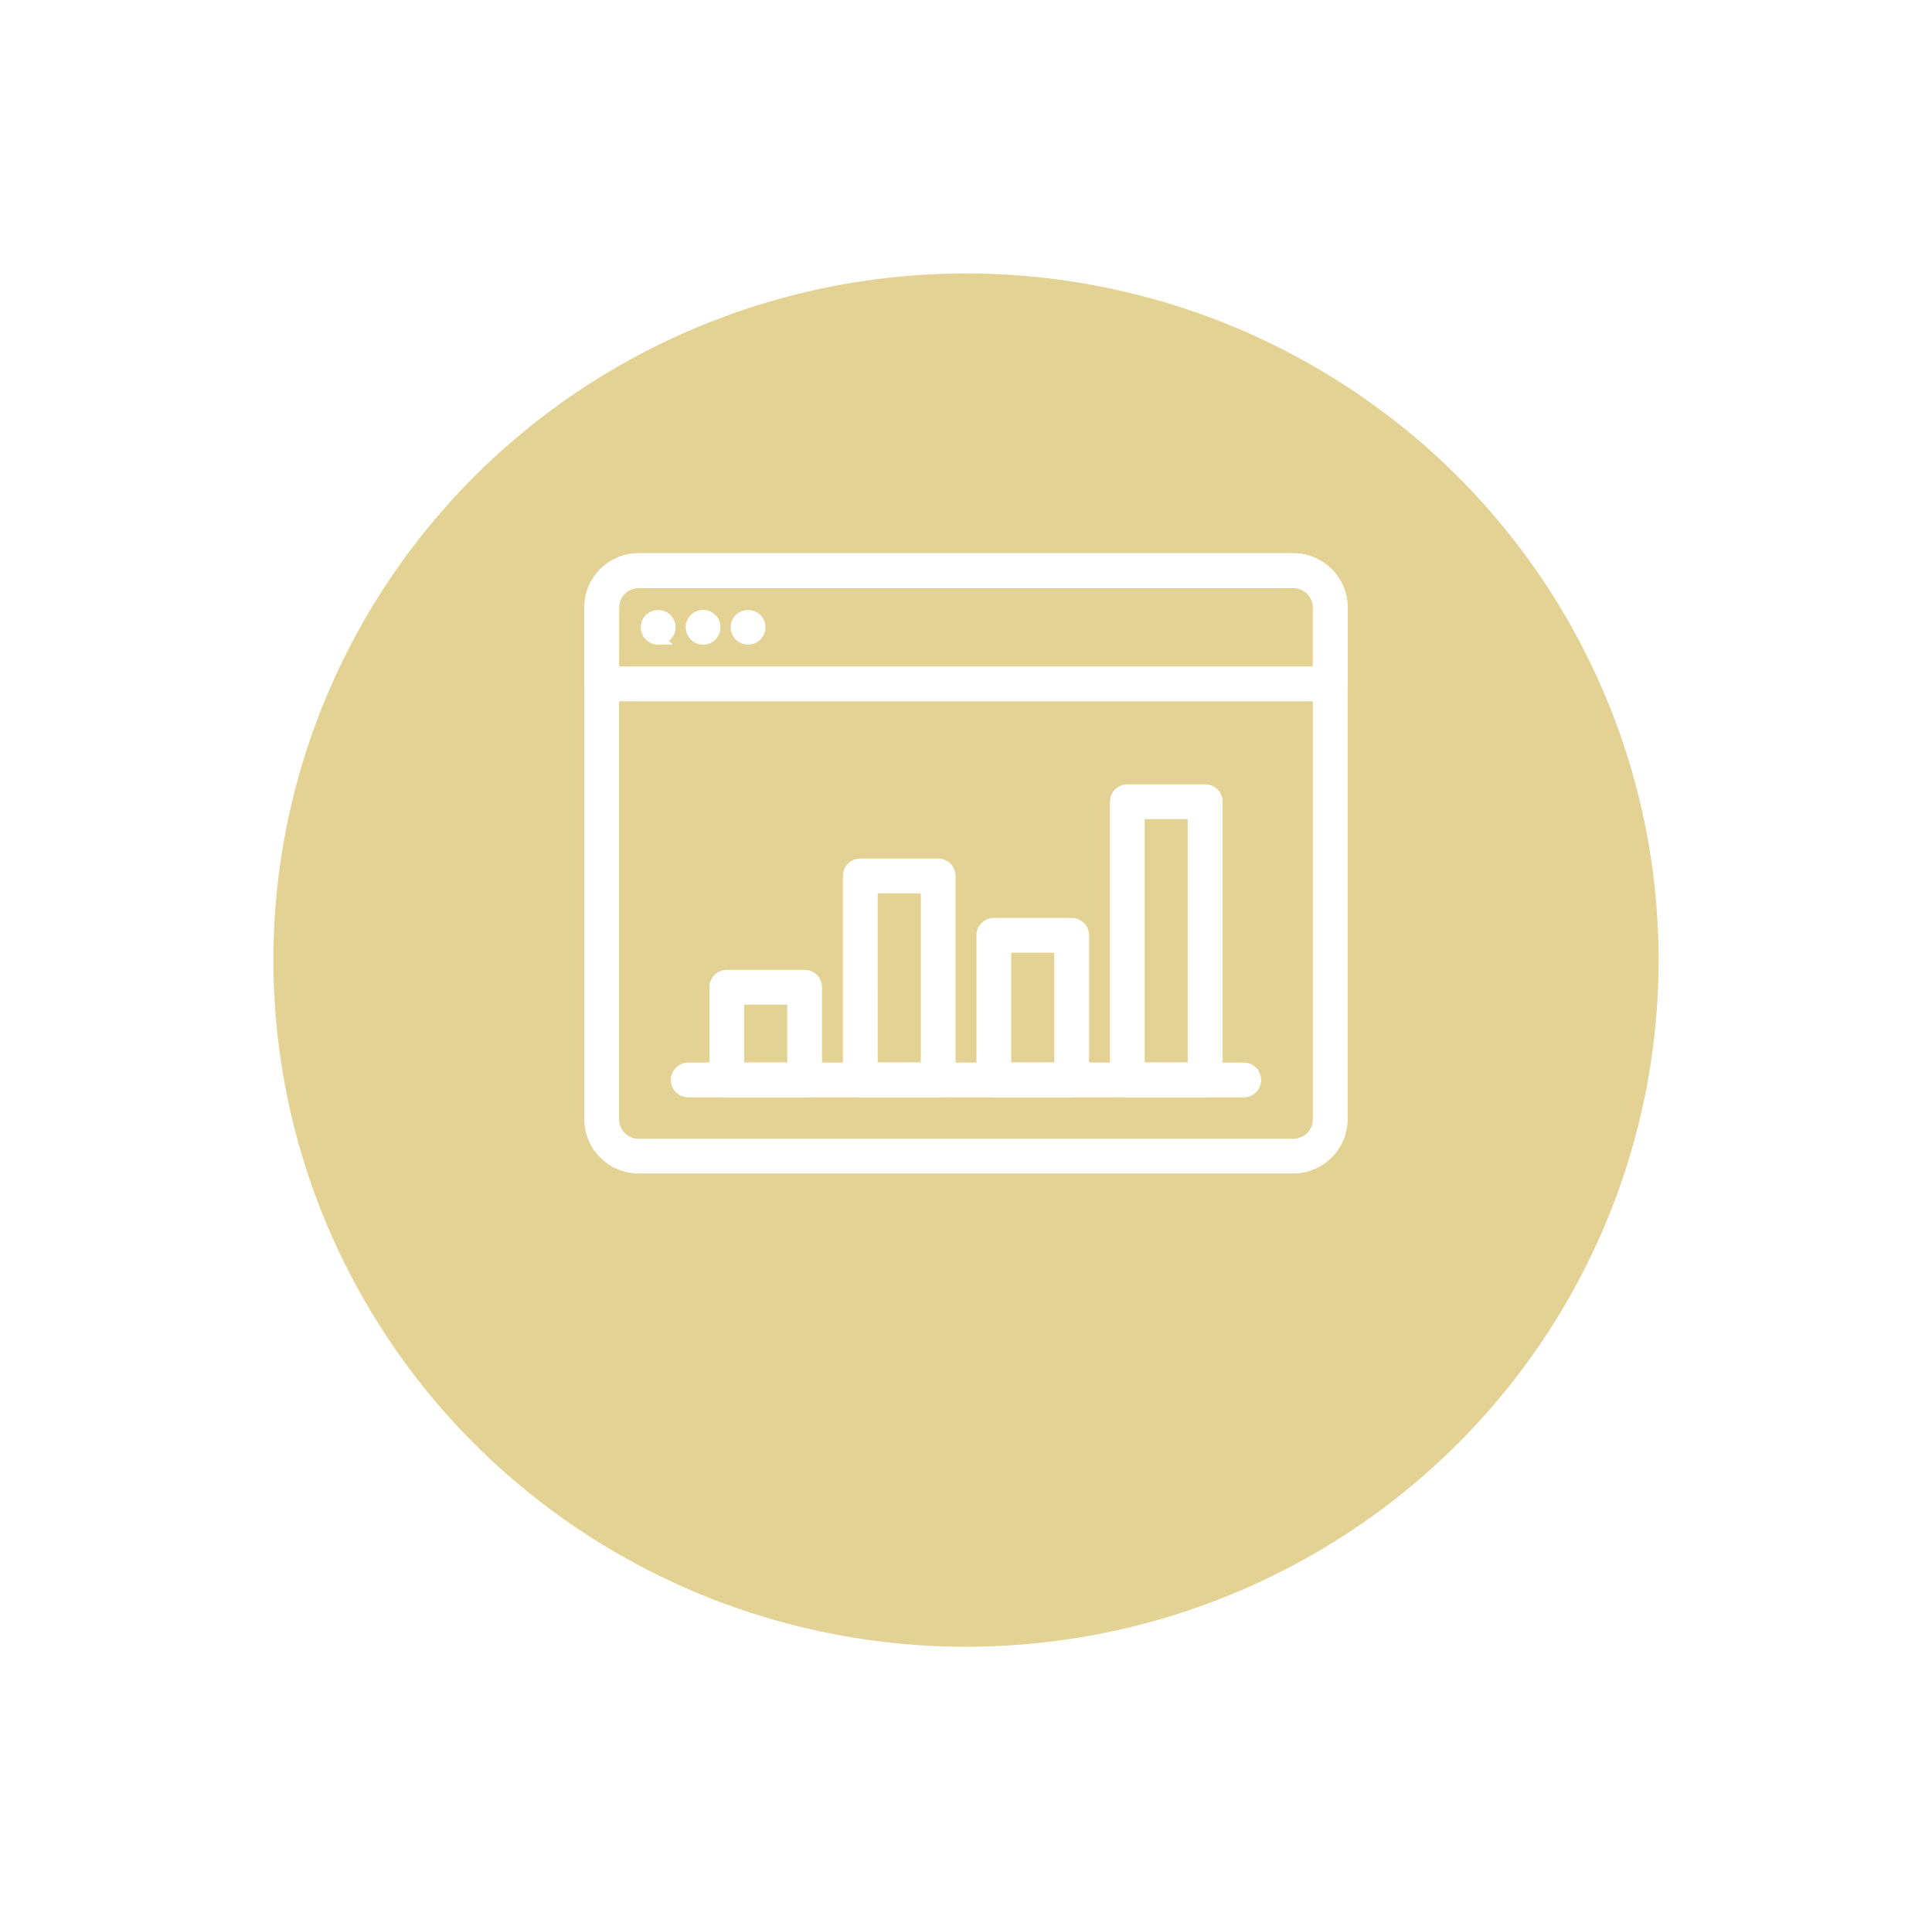 <svg xmlns="http://www.w3.org/2000/svg" xmlns:xlink="http://www.w3.org/1999/xlink" width="159" height="158" viewBox="0 0 159 158">
  <defs>
    <filter id="Ellipse_57" x="0" y="0" width="159" height="158" filterUnits="userSpaceOnUse">
      <feOffset dy="10" input="SourceAlpha"/>
      <feGaussianBlur stdDeviation="7.5" result="blur"/>
      <feFlood flood-color="#b4983c" flood-opacity="0.329"/>
      <feComposite operator="in" in2="blur"/>
      <feComposite in="SourceGraphic"/>
    </filter>
  </defs>
  <g id="Group_2331" data-name="Group 2331" transform="translate(-879.5 -1525.5)">
    <g id="Group_1877" data-name="Group 1877" transform="translate(902 1538)">
      <g transform="matrix(1, 0, 0, 1, -22.5, -12.5)" filter="url(#Ellipse_57)">
        <ellipse id="Ellipse_57-2" data-name="Ellipse 57" cx="57" cy="56.5" rx="57" ry="56.5" transform="translate(22.5 12.5)" fill="#e4d294"/>
      </g>
      <g id="Group_1871" data-name="Group 1871" transform="translate(26.089 33.524)">
        <g id="Group_1840" data-name="Group 1840" transform="translate(0 0)">
          <g id="Group_1833" data-name="Group 1833">
            <g id="Group_1827" data-name="Group 1827" transform="translate(0.002)">
              <path id="Path_233" data-name="Path 233" d="M2724.287,980.245H2670.4a3.972,3.972,0,0,1-3.968-3.968v-42.1a3.973,3.973,0,0,1,3.968-3.968h53.884a3.973,3.973,0,0,1,3.968,3.968v42.1A3.973,3.973,0,0,1,2724.287,980.245ZM2670.4,932.074a2.11,2.11,0,0,0-2.108,2.108v42.1a2.11,2.11,0,0,0,2.108,2.108h53.884a2.111,2.111,0,0,0,2.108-2.108v-42.1a2.111,2.111,0,0,0-2.108-2.108Z" transform="translate(-2666.435 -930.213)" fill="#fff" stroke="#fff" stroke-width="1"/>
            </g>
            <g id="Group_1828" data-name="Group 1828" transform="translate(0 0.001)">
              <path id="Path_234" data-name="Path 234" d="M2727.318,941.391h-59.959a.93.93,0,0,1-.93-.93v-6.276a3.973,3.973,0,0,1,3.968-3.968h53.884a3.973,3.973,0,0,1,3.968,3.968v6.276A.93.93,0,0,1,2727.318,941.391Zm-59.03-1.86h58.1v-5.346a2.111,2.111,0,0,0-2.108-2.108H2670.4a2.111,2.111,0,0,0-2.108,2.108Z" transform="translate(-2666.428 -930.216)" fill="#fff" stroke="#fff" stroke-width="1"/>
            </g>
            <g id="Group_1832" data-name="Group 1832" transform="translate(4.648 4.66)">
              <g id="Group_1829" data-name="Group 1829" transform="translate(0 0.012)">
                <path id="Path_235" data-name="Path 235" d="M2682.233,947.013a.926.926,0,0,1-.657-.273.829.829,0,0,1-.118-.143,1.368,1.368,0,0,1-.087-.161.807.807,0,0,1-.05-.174.908.908,0,0,1-.019-.18.929.929,0,0,1,.273-.657.96.96,0,0,1,1.314,0,.93.93,0,0,1,.273.657.932.932,0,0,1-.93.93Z" transform="translate(-2681.303 -945.165)" fill="#fff" stroke="#fff" stroke-width="1"/>
              </g>
              <g id="Group_1830" data-name="Group 1830" transform="translate(7.398 0.012)">
                <path id="Path_236" data-name="Path 236" d="M2705.907,947.013a.929.929,0,0,1-.657-1.587.96.96,0,0,1,1.315,0,.93.93,0,0,1,.273.657.906.906,0,0,1-.019.18.833.833,0,0,1-.056.174.787.787,0,0,1-.081.161,1.28,1.28,0,0,1-.118.143A.939.939,0,0,1,2705.907,947.013Z" transform="translate(-2704.977 -945.165)" fill="#fff" stroke="#fff" stroke-width="1"/>
              </g>
              <g id="Group_1831" data-name="Group 1831" transform="translate(3.696)">
                <path id="Path_237" data-name="Path 237" d="M2694.061,946.987a.937.937,0,0,1-.657-.273.781.781,0,0,1-.112-.142.814.814,0,0,1-.087-.161.8.8,0,0,1-.056-.174.944.944,0,0,1-.019-.18.929.929,0,0,1,.273-.657.878.878,0,0,1,.143-.118,1.352,1.352,0,0,1,.161-.087.808.808,0,0,1,.174-.05.93.93,0,0,1,1.11.911.906.906,0,0,1-.019.18.552.552,0,0,1-.05.174,1.367,1.367,0,0,1-.086.161.844.844,0,0,1-.118.142A.927.927,0,0,1,2694.061,946.987Z" transform="translate(-2693.131 -945.127)" fill="#fff" stroke="#fff" stroke-width="1"/>
              </g>
            </g>
          </g>
          <g id="Group_1834" data-name="Group 1834" transform="translate(7.123 41.907)">
            <path id="Path_238" data-name="Path 238" d="M2735.87,1066.185h-45.717a.93.93,0,0,1,0-1.86h45.717a.93.93,0,1,1,0,1.86Z" transform="translate(-2689.223 -1064.325)" fill="#fff" stroke="#fff" stroke-width="1"/>
          </g>
          <g id="Group_1839" data-name="Group 1839" transform="translate(10.296 19.016)">
            <g id="Group_1835" data-name="Group 1835" transform="translate(0 15.26)">
              <path id="Path_239" data-name="Path 239" d="M2706.716,1049.4h-6.407a.93.93,0,0,1-.93-.93v-7.63a.93.93,0,0,1,.93-.93h6.407a.93.93,0,0,1,.93.93v7.63A.929.929,0,0,1,2706.716,1049.4Zm-5.477-1.86h4.547v-5.77h-4.547Z" transform="translate(-2699.379 -1039.906)" fill="#fff" stroke="#fff" stroke-width="1"/>
            </g>
            <g id="Group_1836" data-name="Group 1836" transform="translate(10.988 6.105)">
              <path id="Path_240" data-name="Path 240" d="M2741.879,1029.251h-6.407a.93.93,0,0,1-.93-.93v-16.786a.93.93,0,0,1,.93-.93h6.407a.93.93,0,0,1,.93.93v16.786A.931.931,0,0,1,2741.879,1029.251Zm-5.477-1.86h4.547v-14.926H2736.4Z" transform="translate(-2734.542 -1010.605)" fill="#fff" stroke="#fff" stroke-width="1"/>
            </g>
            <g id="Group_1837" data-name="Group 1837" transform="translate(21.975 10.987)">
              <path id="Path_241" data-name="Path 241" d="M2777.042,1039.995h-6.407a.93.93,0,0,1-.93-.93v-11.9a.93.93,0,0,1,.93-.93h6.407a.93.93,0,0,1,.93.93v11.9A.93.93,0,0,1,2777.042,1039.995Zm-5.477-1.86h4.547v-10.043h-4.547Z" transform="translate(-2769.704 -1026.231)" fill="#fff" stroke="#fff" stroke-width="1"/>
            </g>
            <g id="Group_1838" data-name="Group 1838" transform="translate(32.962)">
              <path id="Path_242" data-name="Path 242" d="M2812.2,1015.82H2805.8a.93.93,0,0,1-.93-.93V992a.93.93,0,0,1,.93-.93h6.407a.93.93,0,0,1,.93.93v22.891A.93.93,0,0,1,2812.2,1015.82Zm-5.477-1.86h4.546v-21.03h-4.546Z" transform="translate(-2804.867 -991.069)" fill="#fff" stroke="#fff" stroke-width="1"/>
            </g>
          </g>
        </g>
      </g>
    </g>
  </g>
</svg>
